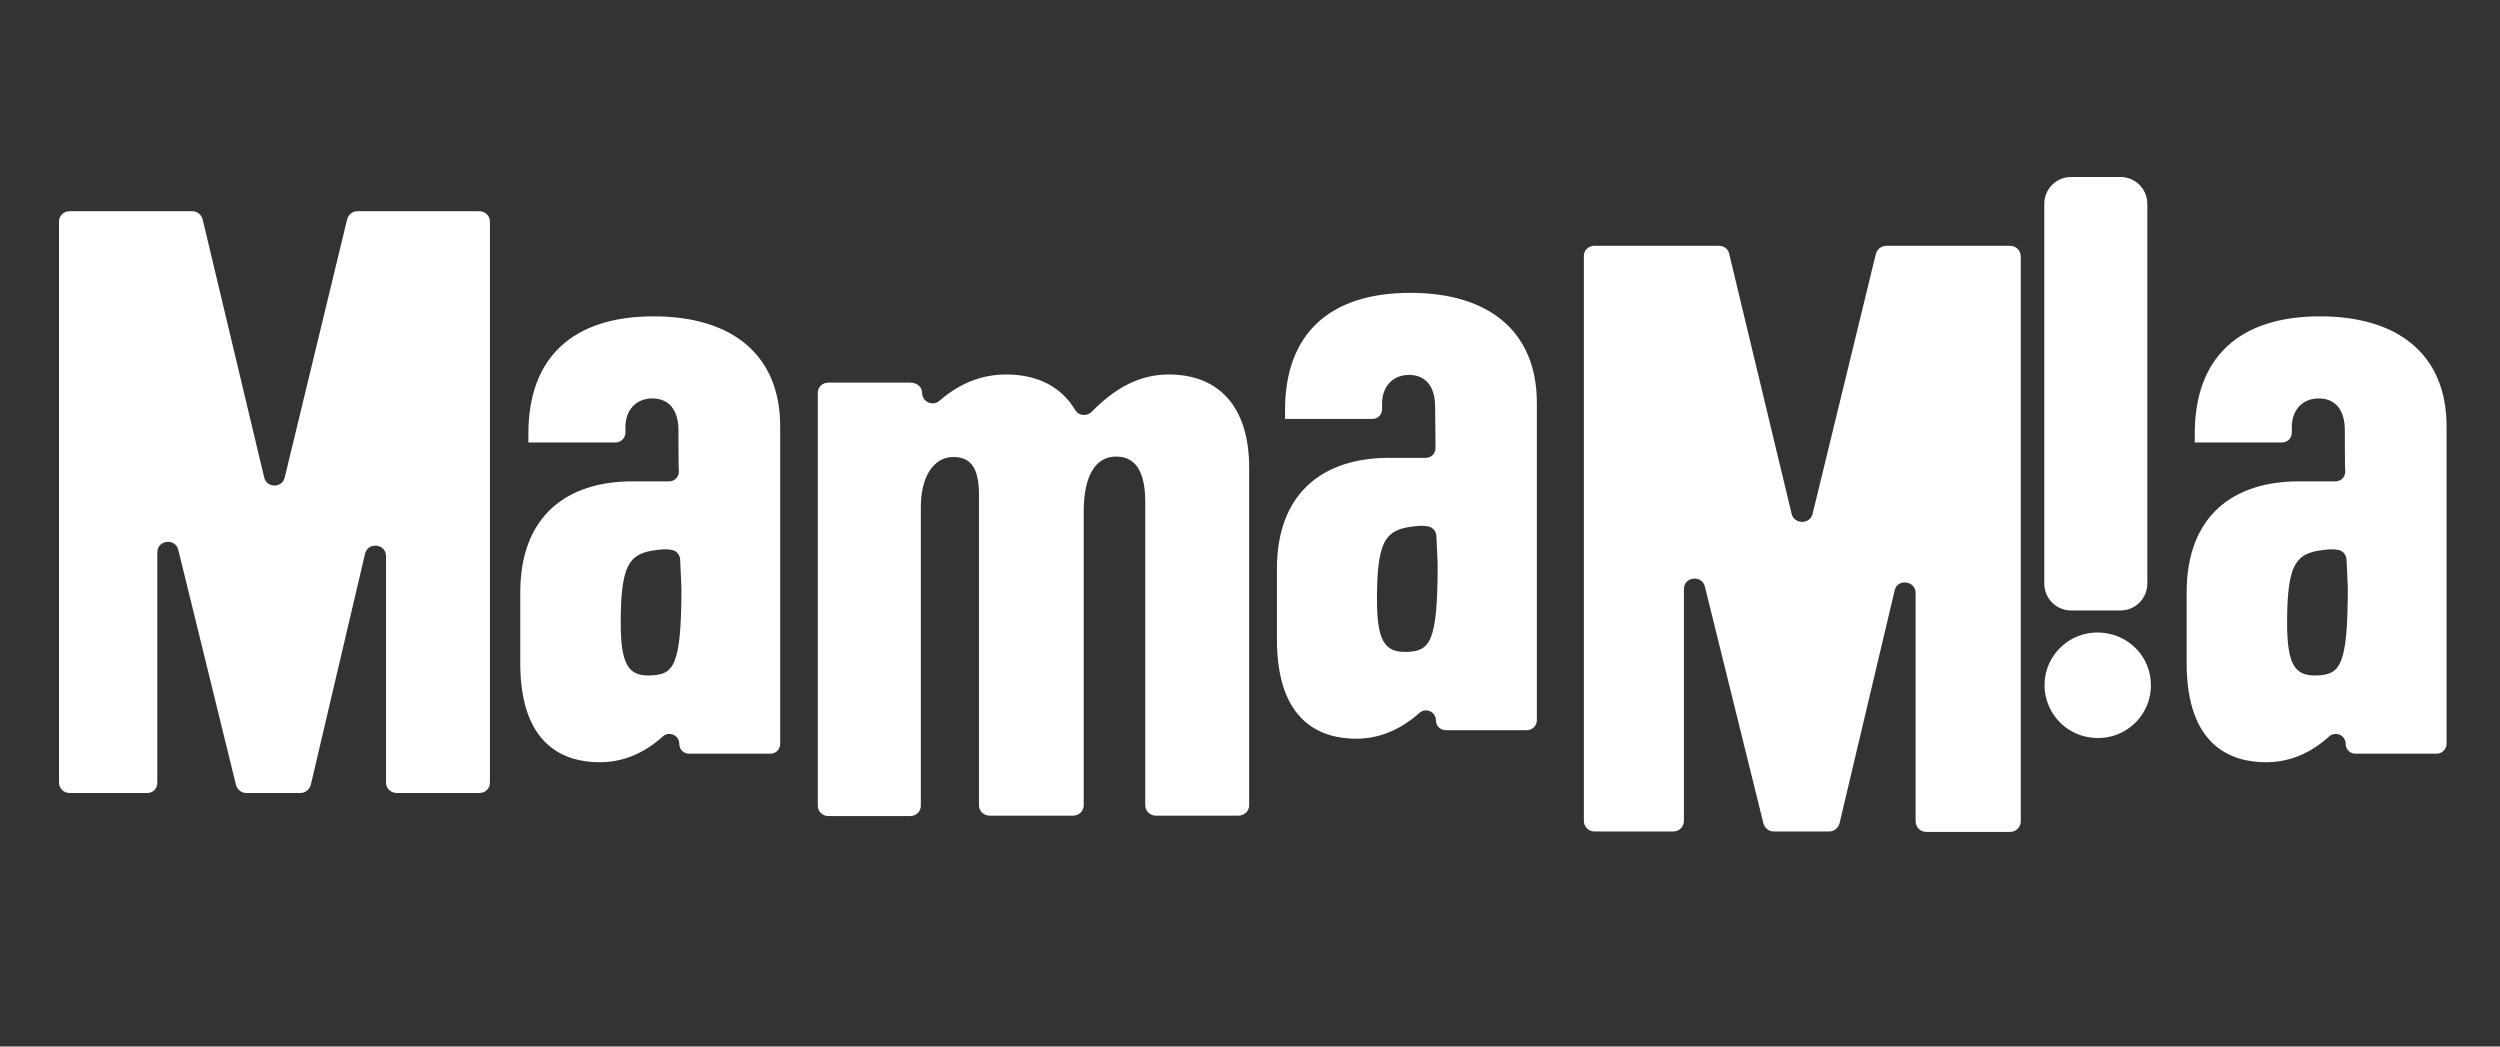 <?xml version="1.0" encoding="utf-8"?>
<!-- Generator: Adobe Illustrator 24.1.0, SVG Export Plug-In . SVG Version: 6.00 Build 0)  -->
<svg version="1.1" xmlns="http://www.w3.org/2000/svg" xmlns:xlink="http://www.w3.org/1999/xlink" x="0px" y="0px"
	 viewBox="0 0 584.8 244.8" style="enable-background:new 0 0 584.8 244.8;" xml:space="preserve">
<rect x="0" y="0" width="584.8" height="244.8" fill="#333333" stroke="none"/>
<style type="text/css">
	.st0{fill:#86D4EB;}
	.st1{fill:none;stroke:#EAEAEA;stroke-width:2;stroke-miterlimit:10;}
	.st2{fill-rule:evenodd;clip-rule:evenodd;fill:#FFFFFF;}
	.st3{fill:#262626;}
	.st4{fill:url(#SVGID_1_);}
	.st5{fill:url(#SVGID_2_);}
	.st6{fill:url(#SVGID_3_);}
	.st7{fill:url(#SVGID_4_);}
	.st8{fill:url(#SVGID_5_);}
	.st9{fill:url(#SVGID_6_);}
	.st10{fill:url(#SVGID_7_);}
	.st11{fill:url(#SVGID_8_);}
	.st12{fill:#1A1A1A;}
	.st13{fill:url(#SVGID_9_);}
	.st14{fill:url(#SVGID_10_);}
	.st15{fill:url(#SVGID_11_);}
	.st16{fill:url(#SVGID_12_);}
	.st17{fill:url(#SVGID_13_);}
	.st18{fill:none;}
	.st19{fill:url(#SVGID_14_);}
	.st20{fill:#FFFFFF;}
	.st21{fill:url(#SVGID_15_);}
	.st22{fill:url(#SVGID_16_);}
	.st23{fill:url(#SVGID_17_);}
	.st24{fill:url(#SVGID_18_);}
	.st25{fill:url(#SVGID_19_);}
	.st26{fill:url(#SVGID_20_);}
	.st27{fill:url(#SVGID_21_);}
	.st28{fill:url(#SVGID_22_);}
	.st29{fill:url(#SVGID_23_);}
	.st30{fill:url(#SVGID_24_);}
	.st31{fill:url(#SVGID_25_);}
	.st32{fill:url(#SVGID_26_);}
	.st33{fill:url(#SVGID_27_);}
	.st34{fill:url(#SVGID_28_);}
	.st35{fill:url(#SVGID_29_);}
	.st36{fill:url(#SVGID_30_);}
	.st37{fill:url(#SVGID_31_);}
	.st38{fill:url(#SVGID_32_);}
	.st39{fill:url(#SVGID_33_);}
	.st40{fill:url(#SVGID_34_);}
	.st41{fill:url(#SVGID_35_);}
	.st42{fill:url(#SVGID_36_);}
	.st43{fill:url(#SVGID_37_);}
	.st44{fill:url(#SVGID_38_);}
	.st45{fill:url(#SVGID_39_);}
	.st46{fill:url(#SVGID_40_);}
	.st47{fill:url(#SVGID_41_);}
	.st48{fill:url(#SVGID_42_);}
	.st49{fill:url(#SVGID_43_);}
	.st50{fill:url(#SVGID_44_);}
	.st51{fill:url(#SVGID_45_);}
	.st52{fill:url(#SVGID_46_);}
	.st53{fill:url(#SVGID_47_);}
	.st54{fill:url(#SVGID_48_);}
	.st55{fill:url(#SVGID_49_);}
	.st56{fill:url(#SVGID_50_);}
	.st57{fill:url(#SVGID_51_);}
	.st58{fill:url(#SVGID_52_);}
	.st59{fill:url(#SVGID_53_);}
	.st60{fill:url(#SVGID_54_);}
	.st61{fill:url(#SVGID_55_);}
	.st62{opacity:0.5;fill:url(#SVGID_56_);enable-background:new    ;}
	.st63{opacity:0.5;fill:url(#SVGID_57_);enable-background:new    ;}
	.st64{opacity:0.5;fill:url(#SVGID_58_);enable-background:new    ;}
	.st65{opacity:0.5;fill:url(#SVGID_59_);enable-background:new    ;}
	.st66{opacity:0.5;fill:url(#SVGID_60_);enable-background:new    ;}
	.st67{opacity:0.5;fill:url(#SVGID_61_);enable-background:new    ;}
	.st68{fill-rule:evenodd;clip-rule:evenodd;fill:url(#in_sf_base_2_);}
	.st69{fill-rule:evenodd;clip-rule:evenodd;fill:url(#in_sf_base-2_2_);}
	.st70{fill-rule:evenodd;clip-rule:evenodd;fill:url(#SVGID_62_);}
	.st71{fill-rule:evenodd;clip-rule:evenodd;fill:url(#out_sf_base_2_);}
	.st72{opacity:0.74;fill-rule:evenodd;clip-rule:evenodd;fill:url(#SVGID_63_);enable-background:new    ;}
	.st73{fill-rule:evenodd;clip-rule:evenodd;fill:url(#in_up_right_2_);}
	.st74{fill-rule:evenodd;clip-rule:evenodd;fill:url(#SVGID_64_);}
	.st75{opacity:0.9;fill-rule:evenodd;clip-rule:evenodd;fill:url(#SVGID_65_);enable-background:new    ;}
	.st76{opacity:0.2;fill-rule:evenodd;clip-rule:evenodd;fill:url(#SVGID_66_);enable-background:new    ;}
	.st77{opacity:0.2;fill-rule:evenodd;clip-rule:evenodd;fill:url(#SVGID_67_);fill-opacity:0.42;enable-background:new    ;}
	.st78{fill-rule:evenodd;clip-rule:evenodd;fill:url(#SVGID_68_);}
	.st79{opacity:0.9;fill-rule:evenodd;clip-rule:evenodd;fill:url(#SVGID_69_);enable-background:new    ;}
	.st80{fill-rule:evenodd;clip-rule:evenodd;fill:url(#SVGID_70_);}
	.st81{fill-rule:evenodd;clip-rule:evenodd;fill:url(#SVGID_71_);}
	.st82{fill-rule:evenodd;clip-rule:evenodd;fill:url(#SVGID_72_);}
	.st83{fill-rule:evenodd;clip-rule:evenodd;fill:url(#SVGID_73_);}
	.st84{fill:url(#wing_low_sf_2_);}
	.st85{fill-rule:evenodd;clip-rule:evenodd;fill:url(#SVGID_74_);}
	.st86{fill-rule:evenodd;clip-rule:evenodd;fill:url(#SVGID_75_);}
	.st87{fill-rule:evenodd;clip-rule:evenodd;fill:url(#SVGID_76_);}
	.st88{fill-rule:evenodd;clip-rule:evenodd;fill:url(#SVGID_77_);}
	.st89{fill-rule:evenodd;clip-rule:evenodd;}
	.st90{fill:#666666;}
	.st91{fill-rule:evenodd;clip-rule:evenodd;fill:#CCCCCC;}
	.st92{fill:url(#SVGID_78_);}
	.st93{fill-rule:evenodd;clip-rule:evenodd;fill:url(#SVGID_79_);}
	.st94{fill:url(#SVGID_80_);}
	.st95{fill:#B3B3B3;}
	.st96{opacity:0.9;fill:url(#SVGID_81_);enable-background:new    ;}
	.st97{fill:url(#SVGID_82_);}
	.st98{fill:#4D4D4D;}
	.st99{fill:url(#SVGID_83_);}
</style>
<g id="Layer_1">
	<g>
		<path class="st2" d="M335.7,95.1c0-4.8-2.3-7.4-6.1-7.4c-3.8,0-6.3,2.7-6.3,6.7v1.3c0,1.3-1,2.3-2.3,2.3c0,0,0,0,0,0h-20.4v-2.1
			c0-17.7,10.3-27.4,29.3-27.4c18.7,0,29.6,9.3,29.6,25.7v74.3c0,1.3-1.1,2.3-2.3,2.3h-19c-1.3,0-2.3-1-2.3-2.3c0-2-2.4-3.1-3.9-1.7
			c-4.4,3.9-9.4,6-14.7,6c-8,0-18.6-3.6-18.6-23.2v-16.5c0-18.1,11.1-26,26.2-26h8.6c1.3,0,2.3-1,2.3-2.3L335.7,95.1L335.7,95.1z
			 M332.3,123c-0.1,0-0.1,0-0.2,0c-7.6,0.6-10,2.3-10,17.1c0,9.7,1.7,12.5,6.9,12.4c5.4-0.2,7.3-1.9,7.3-20.5l-0.3-6.7
			c-0.1-1.2-1.1-2.2-2.3-2.2C333.6,123,332.3,123,332.3,123z M372.9,57.5h29.2c1.2,0,2.2,0.8,2.4,1.9l14.6,60.8
			c0.6,2.5,4.3,2.5,4.9,0l14.8-60.8c0.3-1.1,1.3-1.9,2.4-1.9h29c1.4,0,2.5,1.1,2.5,2.5v132.1c0,1.4-1.1,2.5-2.5,2.5h-19.6
			c-1.4,0-2.5-1.1-2.5-2.5c0,0,0,0,0,0v-53.4c0-2.9-4.3-3.4-4.9-0.6l-12.9,54.5c-0.3,1.1-1.3,1.9-2.4,1.9h-13
			c-1.1,0-2.1-0.8-2.4-1.9l-13.7-55.4c-0.7-2.8-4.9-2.3-4.9,0.6v54.2c0,1.4-1.1,2.5-2.5,2.5h-18.4c-1.4,0-2.5-1.1-2.5-2.5
			c0,0,0,0,0,0V60C370.4,58.6,371.6,57.5,372.9,57.5 M548.5,100.6c0-4.8-2.3-7.4-6.1-7.4s-6.3,2.7-6.3,6.7v1.3c0,1.3-1,2.3-2.3,2.3
			c0,0,0,0,0,0h-20.4v-2.1c0-17.7,10.3-27.4,29.3-27.4c18.7,0,29.6,9.3,29.6,25.7v74.3c0,1.3-1.1,2.3-2.3,2.3h-19
			c-1.3,0-2.3-1-2.3-2.3c0-2-2.4-3.1-3.9-1.7c-4.4,4-9.4,6-14.7,6c-8,0-18.6-3.6-18.6-23.2v-16.5c0-18.1,11.1-26,26.2-26h8.6
			c1.3,0,2.3-1,2.3-2.3C548.5,110,548.5,100.6,548.5,100.6z M545.2,128.5c-0.1,0-0.1,0-0.2,0c-7.6,0.6-10,2.3-10,17.1
			c0,9.7,1.7,12.6,6.9,12.4c5.4-0.2,7.3-1.9,7.3-20.5l-0.3-6.7c-0.1-1.2-1.1-2.2-2.3-2.2C546.5,128.5,545.2,128.5,545.2,128.5z
			 M158.7,100.6c0-4.8-2.3-7.4-6.1-7.4c-3.8,0-6.3,2.7-6.3,6.7v1.3c0,1.3-1.1,2.3-2.3,2.3h-20.4v-2.1c0-17.7,10.3-27.4,29.3-27.4
			c18.7,0,29.6,9.3,29.6,25.7v74.3c0,1.3-1,2.3-2.3,2.3c0,0,0,0,0,0h-19c-1.3,0-2.3-1-2.3-2.3c0-2-2.4-3.1-3.9-1.7
			c-4.4,4-9.4,6-14.7,6c-8,0-18.6-3.6-18.6-23.2v-16.5c0-18.1,11.1-26,26.2-26h8.6c1.3,0,2.3-1,2.3-2.3c0,0,0,0,0,0
			C158.7,110,158.7,100.6,158.7,100.6z M155.4,128.5c-0.1,0-0.1,0-0.2,0c-7.6,0.6-10,2.3-10,17.1c0,9.7,1.7,12.6,6.9,12.4
			c5.4-0.2,7.3-1.9,7.3-20.5l-0.3-6.7c-0.1-1.2-1.1-2.2-2.3-2.2C156.7,128.5,155.4,128.5,155.4,128.5z M215.7,91.9
			c0,2.1,2.5,3.2,4,1.9c4.8-4.2,10-6.2,15.7-6.2c7.3,0,12.9,2.9,16.1,8.3c0.7,1.2,2.2,1.5,3.4,0.8c0.2-0.1,0.3-0.2,0.5-0.4
			c5.8-5.9,11.5-8.7,18-8.7c12,0,18.8,7.9,18.8,21.7v79.1c0,1.3-1.1,2.4-2.5,2.4h-19.3c-1.4,0-2.5-1.1-2.5-2.4v-71
			c0-7.1-2.3-10.6-6.8-10.6c-4.8,0-7.6,4.4-7.6,12.9v68.7c0,1.3-1.1,2.4-2.5,2.4h-19.5c-1.4,0-2.5-1.1-2.5-2.4c0,0,0,0,0,0v-72.7
			c0-6.2-1.9-8.8-6-8.8c-4.6,0-7.6,4.6-7.6,11.7v69.9c0,1.3-1.1,2.4-2.5,2.4h-19.1c-1.4,0-2.5-1.1-2.5-2.4V91.9
			c0-1.4,1.1-2.4,2.5-2.4h19.1C214.6,89.5,215.7,90.6,215.7,91.9 M16.3,49.4H45c1.1,0,2.1,0.8,2.4,1.9l14.4,60.4
			c0.6,2.5,4.2,2.5,4.8,0l14.6-60.4c0.3-1.1,1.3-1.9,2.4-1.9h28.5c1.4,0,2.5,1.1,2.5,2.4v131.3c0,1.4-1.1,2.4-2.5,2.4c0,0,0,0,0,0
			H92.8c-1.4,0-2.5-1.1-2.5-2.4v-53c0-2.9-4.2-3.4-4.9-0.6l-12.7,54.1c-0.3,1.1-1.3,1.9-2.4,1.9H57.6c-1.1,0-2.1-0.8-2.4-1.9
			l-13.5-55c-0.7-2.8-4.9-2.3-4.9,0.6v53.9c0,1.4-1.1,2.5-2.5,2.4c0,0,0,0,0,0H16.3c-1.4,0-2.5-1.1-2.5-2.4V51.8
			C13.8,50.5,14.9,49.4,16.3,49.4 M484.5,41.4h11.5c3.5,0,6.3,2.8,6.3,6.3v88.8c0,3.5-2.8,6.3-6.3,6.3c0,0,0,0,0,0h-11.5
			c-3.5,0-6.3-2.8-6.3-6.3V47.7C478.2,44.2,481,41.4,484.5,41.4"/>
		<path class="st2" d="M502.9,157.9c1.7,8.7-5.9,16.2-14.6,14.5c-4.9-0.9-8.8-4.8-9.8-9.7c-1.7-8.7,5.9-16.2,14.6-14.5
			C498,149.1,502,153,502.9,157.9"/>
	</g>
</g>
<g id="V_Primary">
</g>
<g id="svg2">
</g>
</svg>
